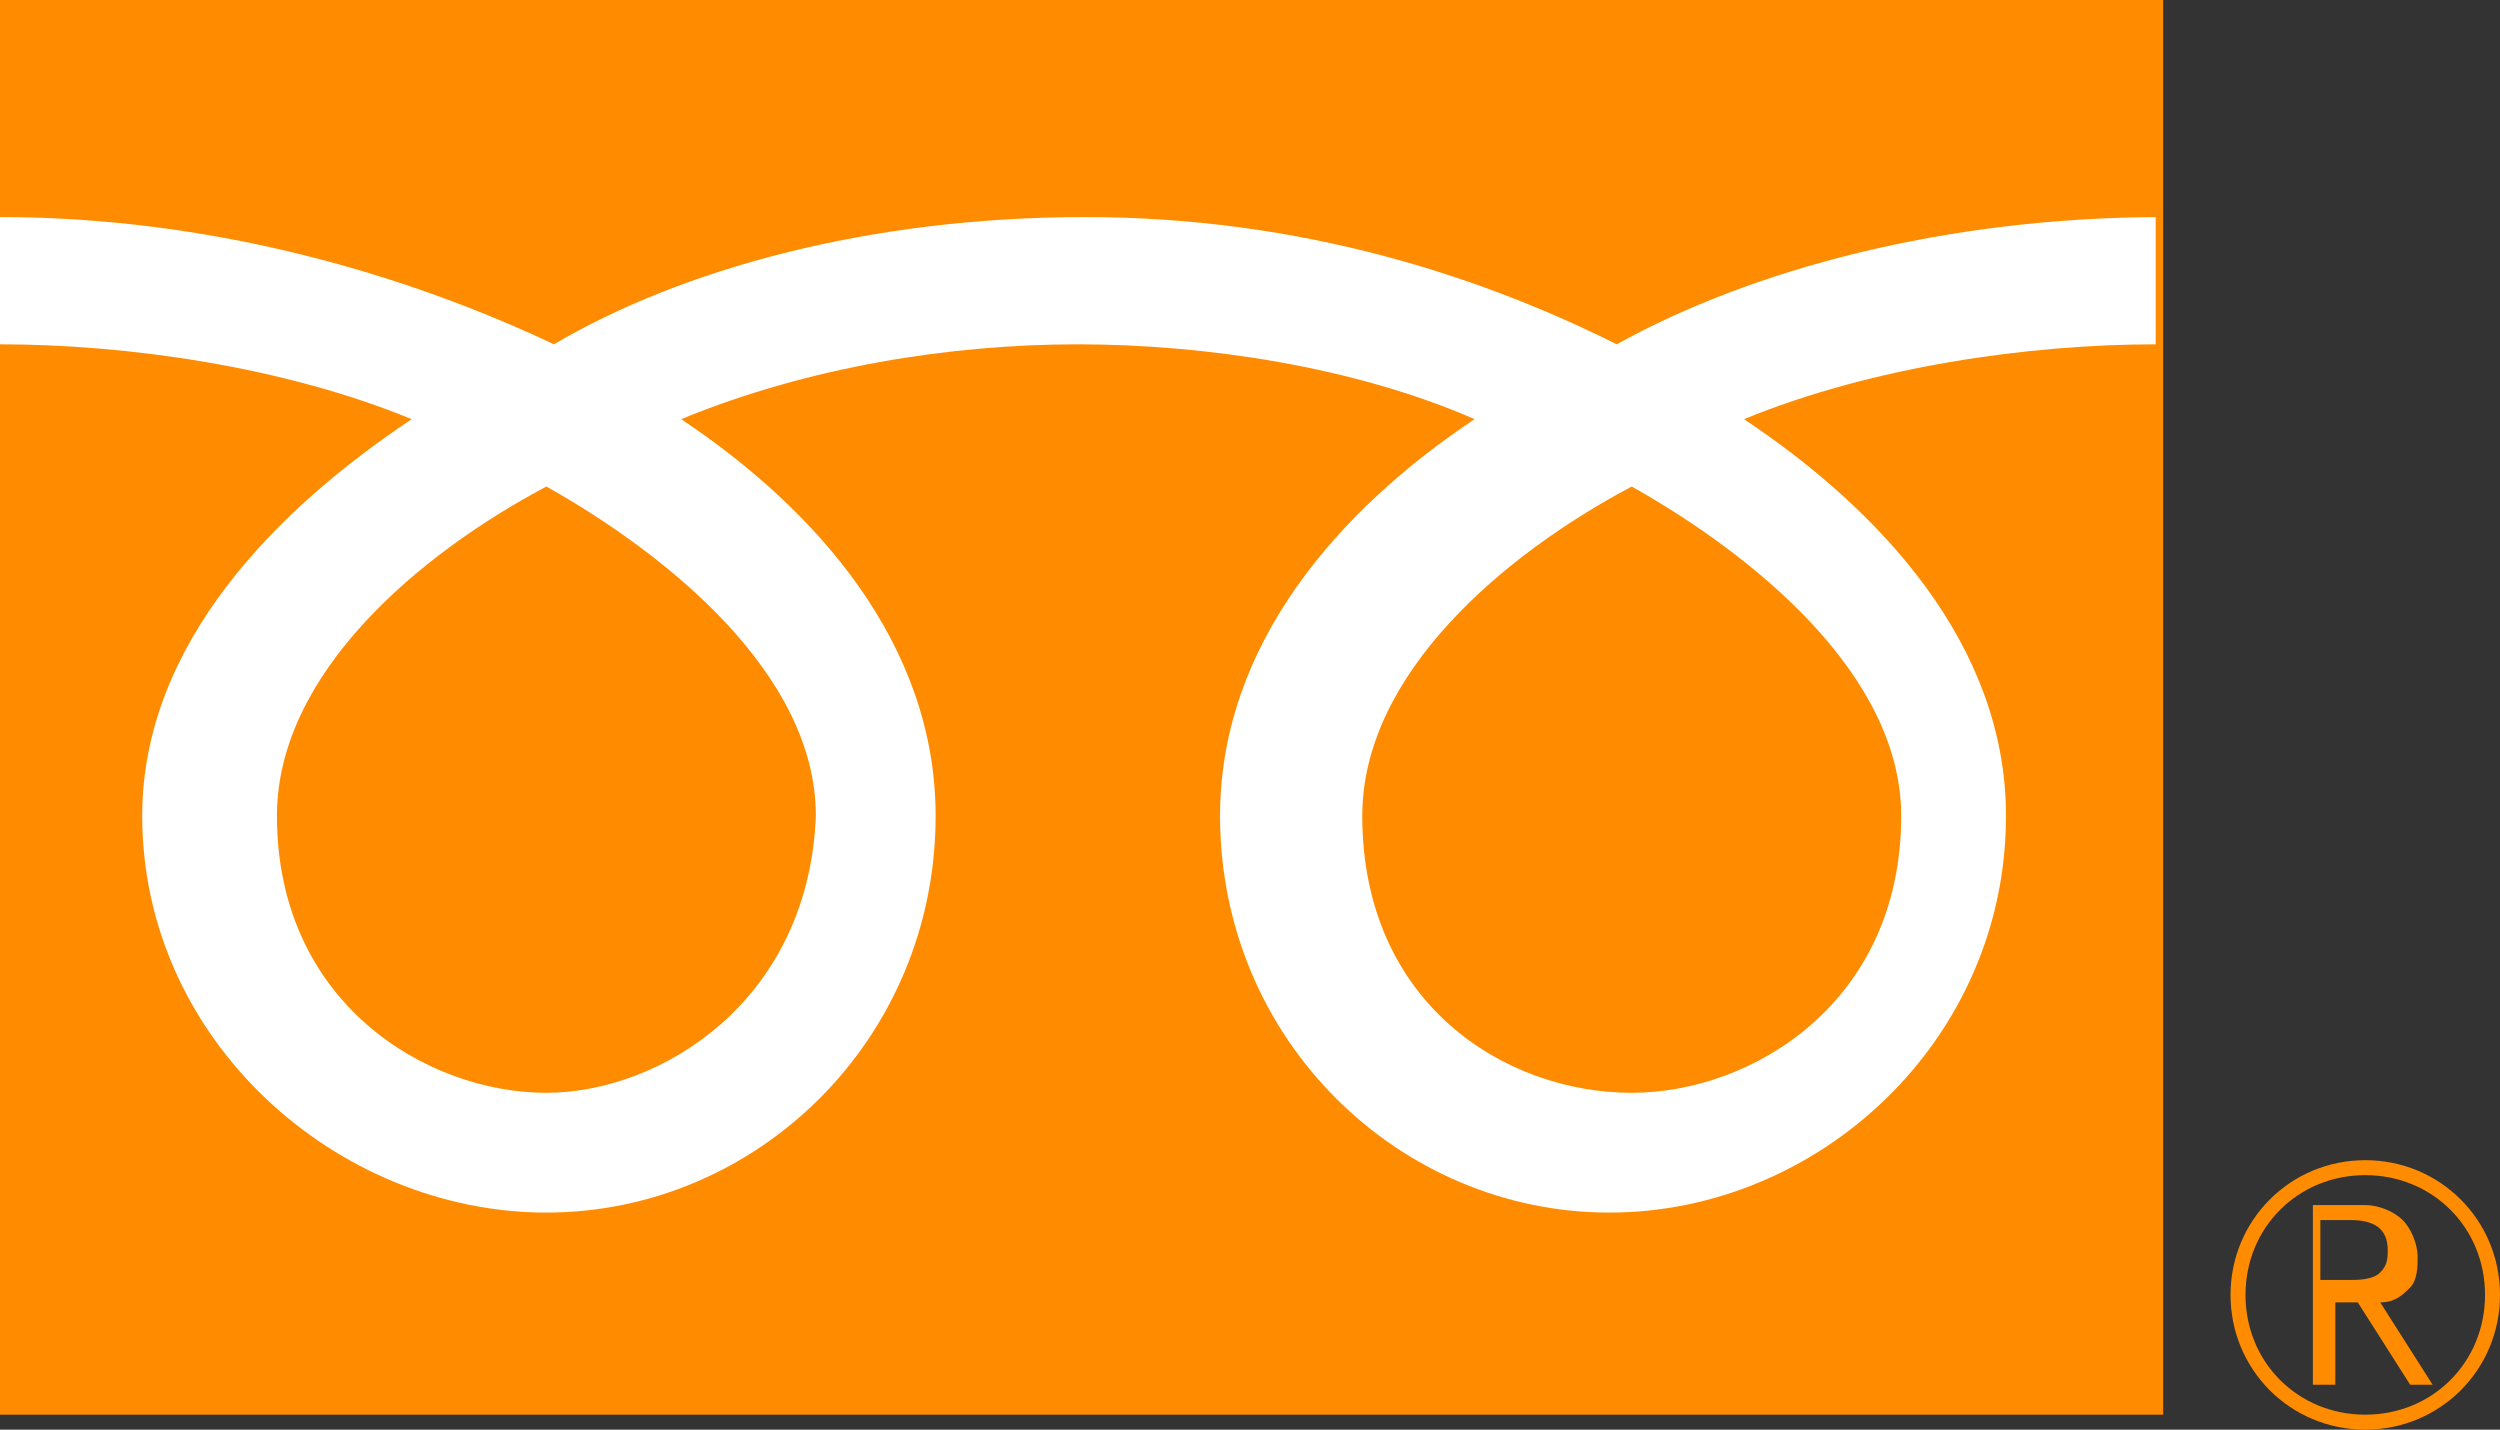 <?xml version="1.0" encoding="utf-8"?>
<!-- Generator: Adobe Illustrator 26.2.1, SVG Export Plug-In . SVG Version: 6.00 Build 0)  -->
<!DOCTYPE svg PUBLIC "-//W3C//DTD SVG 1.1//EN" "http://www.w3.org/Graphics/SVG/1.1/DTD/svg11.dtd">
<svg version="1.1" id="レイヤー_1" xmlns:x="http://ns.adobe.com/Extensibility/1.0/" xmlns:i="http://ns.adobe.com/AdobeIllustrator/10.0/" xmlns:graph="http://ns.adobe.com/Graphs/1.0/"
	 xmlns="http://www.w3.org/2000/svg" xmlns:xlink="http://www.w3.org/1999/xlink" x="0px" y="0px" width="33.4px" height="19.1px"
	 viewBox="0 0 33.4 19.1" style="enable-background:new 0 0 33.4 19.1;" xml:space="preserve">
<rect x="0" y="0" width="33.4" height="19.1" fill="#333333" stroke="none"/>
<g>
	<g>
		<g>
			<g>
				<g>
					<rect style="fill:#FF8C00;" width="28.9" height="18.9"/>
				</g>
			</g>
		</g>
		<g>
			<g>
				<g>
					<path style="fill:#FF8C00;" d="M29.8,17.3c0,1,0.8,1.8,1.8,1.8c1,0,1.8-0.8,1.8-1.8c0-1-0.8-1.8-1.8-1.8C30.6,15.5,29.8,16.3,29.8,17.3
						 M30,17.3c0-0.9,0.7-1.6,1.6-1.6c0.9,0,1.6,0.7,1.6,1.6c0,0.9-0.7,1.6-1.6,1.6C30.7,18.9,30,18.2,30,17.3z"/>
				</g>
			</g>
		</g>
		<path style="fill:#FF8C00;" d="M32.5,18.5h-0.3l-0.7-1.1h-0.3v1.1h-0.3v-2.4h0.7c0.2,0,0.4,0.1,0.5,0.2c0.1,0.1,0.2,0.3,0.2,0.5
			c0,0.1,0,0.3-0.1,0.4c-0.1,0.1-0.2,0.2-0.4,0.2L32.5,18.5 M31.1,17.1h0.3c0.1,0,0.3,0,0.4-0.1c0.1-0.1,0.1-0.2,0.1-0.3
			c0-0.3-0.2-0.4-0.5-0.4h-0.4V17.1z"/>
	</g>
	<g>
		<g>
			<g>
				<g>
					<g>
						<g>
							<g>
								<path style="fill:#FFFFFF;" d="M7.3,14.6c-1.6,0-3.6-1.2-3.6-3.7c0-1.9,1.9-3.5,3.6-4.4c1.6,0.9,3.6,2.5,3.6,4.4
									C10.8,13.4,8.8,14.6,7.3,14.6 M18.2,10.9c0-1.9,1.9-3.5,3.6-4.4c1.6,0.9,3.6,2.5,3.6,4.4c0,2.5-2,3.7-3.6,3.7
									C20.1,14.6,18.2,13.4,18.2,10.9 M28.9,2.9c-2.9,0-5.5,0.7-7.3,1.7c-1.8-0.9-4.2-1.7-7.1-1.7c-2.9,0-5.4,0.7-7.1,1.7
									C5.5,3.7,2.9,2.9,0,2.9v1.7c1.7,0,3.8,0.3,5.5,1c-1.8,1.2-3.6,3-3.6,5.3c0,3,2.6,5.3,5.4,5.3s5.2-2.3,5.2-5.3
									c0-2.3-1.6-4.1-3.4-5.3c1.7-0.7,3.6-1,5.3-1c1.7,0,3.7,0.3,5.3,1c-1.8,1.2-3.4,3-3.4,5.3c0,3,2.4,5.3,5.2,5.3
									s5.3-2.3,5.3-5.3c0-2.3-1.7-4.1-3.5-5.3c1.7-0.7,3.8-1,5.5-1V2.9z"/>
							</g>
						</g>
					</g>
				</g>
			</g>
		</g>
	</g>
</g>
</svg>
